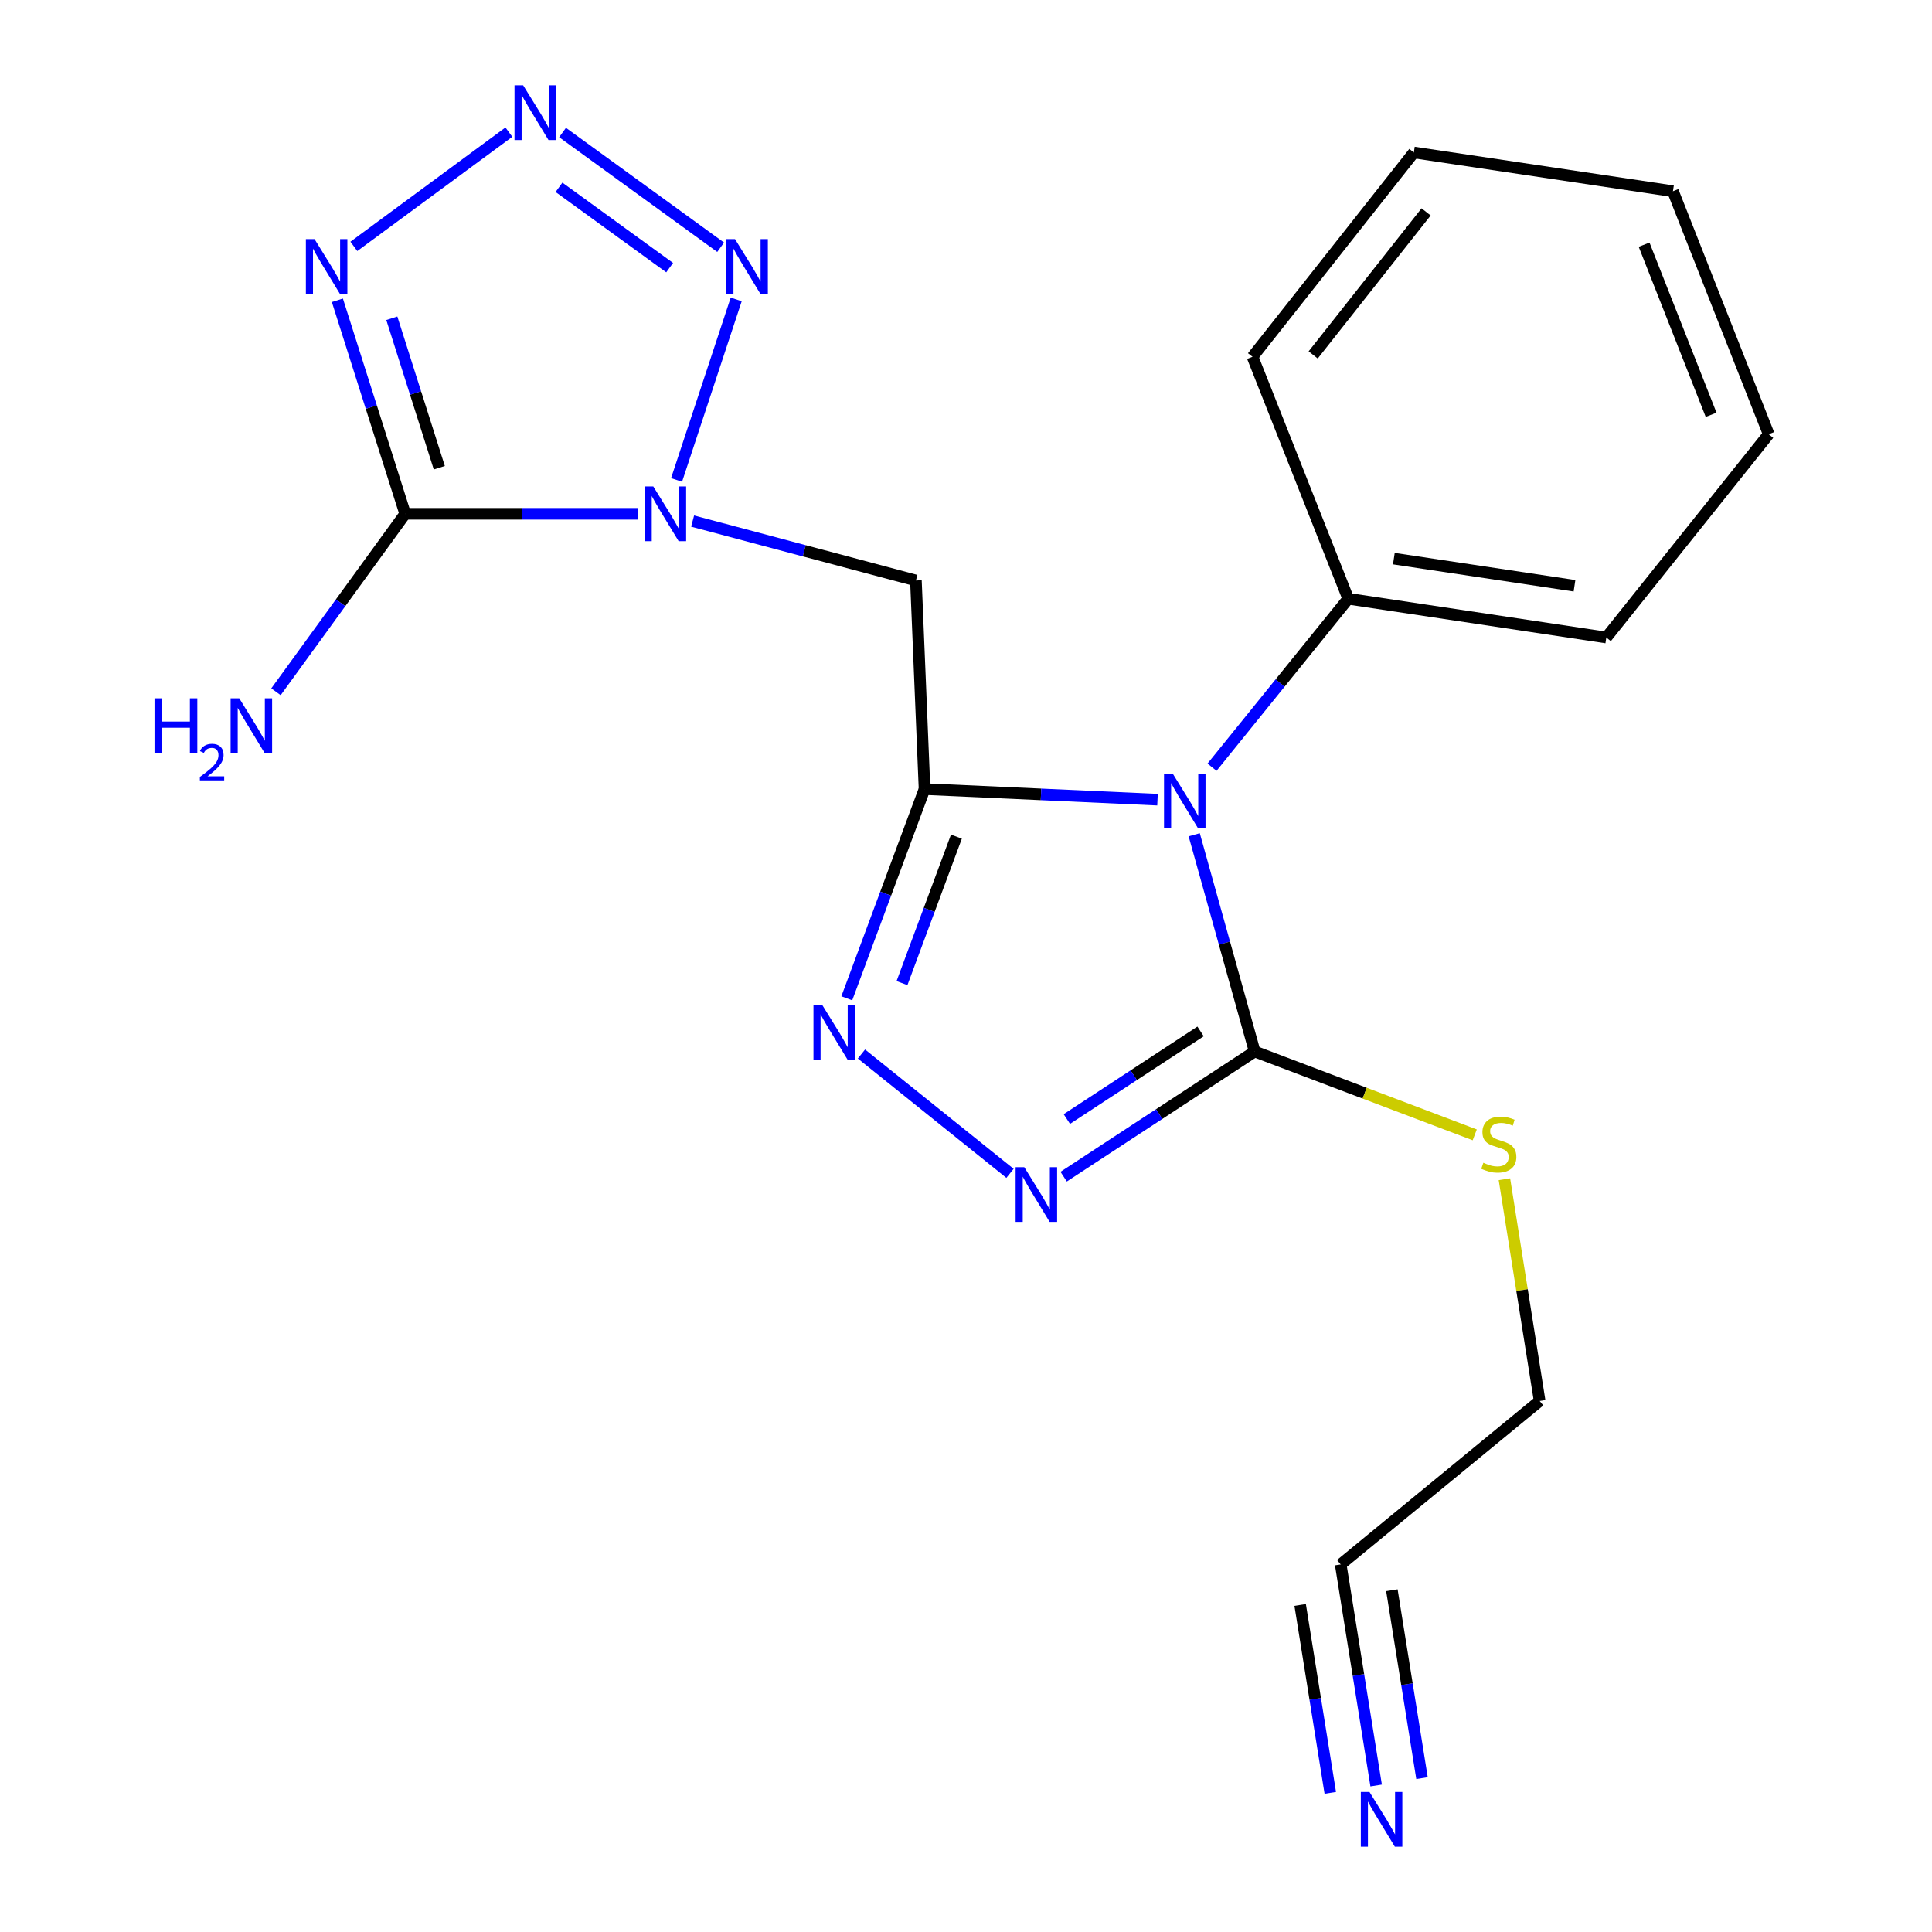 <?xml version='1.0' encoding='iso-8859-1'?>
<svg version='1.1' baseProfile='full'
              xmlns='http://www.w3.org/2000/svg'
                      xmlns:rdkit='http://www.rdkit.org/xml'
                      xmlns:xlink='http://www.w3.org/1999/xlink'
                  xml:space='preserve'
width='1000px' height='1000px' viewBox='0 0 1000 1000'>
<!-- END OF HEADER -->
<rect style='opacity:1.0;fill:#FFFFFF;stroke:none' width='1000' height='1000' x='0' y='0'> </rect>
<path class='bond-1' d='M 478.538,408.431 L 538.831,411.169' style='fill:none;fill-rule:evenodd;stroke:#000000;stroke-width:6px;stroke-linecap:butt;stroke-linejoin:miter;stroke-opacity:1' />
<path class='bond-1' d='M 538.831,411.169 L 599.124,413.907' style='fill:none;fill-rule:evenodd;stroke:#0000FF;stroke-width:6px;stroke-linecap:butt;stroke-linejoin:miter;stroke-opacity:1' />
<path class='bond-4' d='M 478.538,408.431 L 458.419,462.574' style='fill:none;fill-rule:evenodd;stroke:#000000;stroke-width:6px;stroke-linecap:butt;stroke-linejoin:miter;stroke-opacity:1' />
<path class='bond-4' d='M 458.419,462.574 L 438.3,516.717' style='fill:none;fill-rule:evenodd;stroke:#0000FF;stroke-width:6px;stroke-linecap:butt;stroke-linejoin:miter;stroke-opacity:1' />
<path class='bond-4' d='M 495.038,433.047 L 480.955,470.947' style='fill:none;fill-rule:evenodd;stroke:#000000;stroke-width:6px;stroke-linecap:butt;stroke-linejoin:miter;stroke-opacity:1' />
<path class='bond-4' d='M 480.955,470.947 L 466.872,508.848' style='fill:none;fill-rule:evenodd;stroke:#0000FF;stroke-width:6px;stroke-linecap:butt;stroke-linejoin:miter;stroke-opacity:1' />
<path class='bond-8' d='M 478.538,408.431 L 474.077,300.46' style='fill:none;fill-rule:evenodd;stroke:#000000;stroke-width:6px;stroke-linecap:butt;stroke-linejoin:miter;stroke-opacity:1' />
<path class='bond-0' d='M 358.498,269.699 L 416.288,285.079' style='fill:none;fill-rule:evenodd;stroke:#0000FF;stroke-width:6px;stroke-linecap:butt;stroke-linejoin:miter;stroke-opacity:1' />
<path class='bond-0' d='M 416.288,285.079 L 474.077,300.46' style='fill:none;fill-rule:evenodd;stroke:#000000;stroke-width:6px;stroke-linecap:butt;stroke-linejoin:miter;stroke-opacity:1' />
<path class='bond-2' d='M 330.296,265.948 L 270.015,265.948' style='fill:none;fill-rule:evenodd;stroke:#0000FF;stroke-width:6px;stroke-linecap:butt;stroke-linejoin:miter;stroke-opacity:1' />
<path class='bond-2' d='M 270.015,265.948 L 209.733,265.948' style='fill:none;fill-rule:evenodd;stroke:#000000;stroke-width:6px;stroke-linecap:butt;stroke-linejoin:miter;stroke-opacity:1' />
<path class='bond-7' d='M 350.195,248.417 L 381.062,154.985' style='fill:none;fill-rule:evenodd;stroke:#0000FF;stroke-width:6px;stroke-linecap:butt;stroke-linejoin:miter;stroke-opacity:1' />
<path class='bond-6' d='M 618.124,432.074 L 633.77,488.161' style='fill:none;fill-rule:evenodd;stroke:#0000FF;stroke-width:6px;stroke-linecap:butt;stroke-linejoin:miter;stroke-opacity:1' />
<path class='bond-6' d='M 633.77,488.161 L 649.416,544.249' style='fill:none;fill-rule:evenodd;stroke:#000000;stroke-width:6px;stroke-linecap:butt;stroke-linejoin:miter;stroke-opacity:1' />
<path class='bond-11' d='M 627.339,397.104 L 662.592,353.503' style='fill:none;fill-rule:evenodd;stroke:#0000FF;stroke-width:6px;stroke-linecap:butt;stroke-linejoin:miter;stroke-opacity:1' />
<path class='bond-11' d='M 662.592,353.503 L 697.846,309.903' style='fill:none;fill-rule:evenodd;stroke:#000000;stroke-width:6px;stroke-linecap:butt;stroke-linejoin:miter;stroke-opacity:1' />
<path class='bond-3' d='M 209.733,265.948 L 192.181,210.691' style='fill:none;fill-rule:evenodd;stroke:#000000;stroke-width:6px;stroke-linecap:butt;stroke-linejoin:miter;stroke-opacity:1' />
<path class='bond-3' d='M 192.181,210.691 L 174.629,155.434' style='fill:none;fill-rule:evenodd;stroke:#0000FF;stroke-width:6px;stroke-linecap:butt;stroke-linejoin:miter;stroke-opacity:1' />
<path class='bond-3' d='M 227.381,242.092 L 215.094,203.413' style='fill:none;fill-rule:evenodd;stroke:#000000;stroke-width:6px;stroke-linecap:butt;stroke-linejoin:miter;stroke-opacity:1' />
<path class='bond-3' d='M 215.094,203.413 L 202.807,164.733' style='fill:none;fill-rule:evenodd;stroke:#0000FF;stroke-width:6px;stroke-linecap:butt;stroke-linejoin:miter;stroke-opacity:1' />
<path class='bond-13' d='M 209.733,265.948 L 176.29,312' style='fill:none;fill-rule:evenodd;stroke:#000000;stroke-width:6px;stroke-linecap:butt;stroke-linejoin:miter;stroke-opacity:1' />
<path class='bond-13' d='M 176.29,312 L 142.847,358.053' style='fill:none;fill-rule:evenodd;stroke:#0000FF;stroke-width:6px;stroke-linecap:butt;stroke-linejoin:miter;stroke-opacity:1' />
<path class='bond-22' d='M 183.158,127.528 L 263.392,68.392' style='fill:none;fill-rule:evenodd;stroke:#0000FF;stroke-width:6px;stroke-linecap:butt;stroke-linejoin:miter;stroke-opacity:1' />
<path class='bond-9' d='M 445.887,545.554 L 522.78,607.322' style='fill:none;fill-rule:evenodd;stroke:#0000FF;stroke-width:6px;stroke-linecap:butt;stroke-linejoin:miter;stroke-opacity:1' />
<path class='bond-5' d='M 291.175,68.581 L 373.011,127.979' style='fill:none;fill-rule:evenodd;stroke:#0000FF;stroke-width:6px;stroke-linecap:butt;stroke-linejoin:miter;stroke-opacity:1' />
<path class='bond-5' d='M 289.329,96.947 L 346.614,138.525' style='fill:none;fill-rule:evenodd;stroke:#0000FF;stroke-width:6px;stroke-linecap:butt;stroke-linejoin:miter;stroke-opacity:1' />
<path class='bond-14' d='M 649.416,544.249 L 706.368,565.823' style='fill:none;fill-rule:evenodd;stroke:#000000;stroke-width:6px;stroke-linecap:butt;stroke-linejoin:miter;stroke-opacity:1' />
<path class='bond-14' d='M 706.368,565.823 L 763.32,587.398' style='fill:none;fill-rule:evenodd;stroke:#CCCC00;stroke-width:6px;stroke-linecap:butt;stroke-linejoin:miter;stroke-opacity:1' />
<path class='bond-21' d='M 649.416,544.249 L 599.979,576.64' style='fill:none;fill-rule:evenodd;stroke:#000000;stroke-width:6px;stroke-linecap:butt;stroke-linejoin:miter;stroke-opacity:1' />
<path class='bond-21' d='M 599.979,576.64 L 550.541,609.032' style='fill:none;fill-rule:evenodd;stroke:#0000FF;stroke-width:6px;stroke-linecap:butt;stroke-linejoin:miter;stroke-opacity:1' />
<path class='bond-21' d='M 621.41,533.857 L 586.803,556.531' style='fill:none;fill-rule:evenodd;stroke:#000000;stroke-width:6px;stroke-linecap:butt;stroke-linejoin:miter;stroke-opacity:1' />
<path class='bond-21' d='M 586.803,556.531 L 552.197,579.206' style='fill:none;fill-rule:evenodd;stroke:#0000FF;stroke-width:6px;stroke-linecap:butt;stroke-linejoin:miter;stroke-opacity:1' />
<path class='bond-10' d='M 712.295,924.173 L 703.12,866.957' style='fill:none;fill-rule:evenodd;stroke:#0000FF;stroke-width:6px;stroke-linecap:butt;stroke-linejoin:miter;stroke-opacity:1' />
<path class='bond-10' d='M 703.12,866.957 L 693.946,809.741' style='fill:none;fill-rule:evenodd;stroke:#000000;stroke-width:6px;stroke-linecap:butt;stroke-linejoin:miter;stroke-opacity:1' />
<path class='bond-10' d='M 736.033,920.366 L 728.234,871.733' style='fill:none;fill-rule:evenodd;stroke:#0000FF;stroke-width:6px;stroke-linecap:butt;stroke-linejoin:miter;stroke-opacity:1' />
<path class='bond-10' d='M 728.234,871.733 L 720.436,823.1' style='fill:none;fill-rule:evenodd;stroke:#000000;stroke-width:6px;stroke-linecap:butt;stroke-linejoin:miter;stroke-opacity:1' />
<path class='bond-10' d='M 688.558,927.979 L 680.759,879.346' style='fill:none;fill-rule:evenodd;stroke:#0000FF;stroke-width:6px;stroke-linecap:butt;stroke-linejoin:miter;stroke-opacity:1' />
<path class='bond-10' d='M 680.759,879.346 L 672.96,830.713' style='fill:none;fill-rule:evenodd;stroke:#000000;stroke-width:6px;stroke-linecap:butt;stroke-linejoin:miter;stroke-opacity:1' />
<path class='bond-16' d='M 697.846,309.903 L 831.42,329.977' style='fill:none;fill-rule:evenodd;stroke:#000000;stroke-width:6px;stroke-linecap:butt;stroke-linejoin:miter;stroke-opacity:1' />
<path class='bond-16' d='M 721.455,289.14 L 814.957,303.192' style='fill:none;fill-rule:evenodd;stroke:#000000;stroke-width:6px;stroke-linecap:butt;stroke-linejoin:miter;stroke-opacity:1' />
<path class='bond-17' d='M 697.846,309.903 L 648.308,184.676' style='fill:none;fill-rule:evenodd;stroke:#000000;stroke-width:6px;stroke-linecap:butt;stroke-linejoin:miter;stroke-opacity:1' />
<path class='bond-12' d='M 693.946,809.741 L 796.921,725.144' style='fill:none;fill-rule:evenodd;stroke:#000000;stroke-width:6px;stroke-linecap:butt;stroke-linejoin:miter;stroke-opacity:1' />
<path class='bond-15' d='M 778.679,610.364 L 787.8,667.754' style='fill:none;fill-rule:evenodd;stroke:#CCCC00;stroke-width:6px;stroke-linecap:butt;stroke-linejoin:miter;stroke-opacity:1' />
<path class='bond-15' d='M 787.8,667.754 L 796.921,725.144' style='fill:none;fill-rule:evenodd;stroke:#000000;stroke-width:6px;stroke-linecap:butt;stroke-linejoin:miter;stroke-opacity:1' />
<path class='bond-19' d='M 831.42,329.977 L 915.47,224.757' style='fill:none;fill-rule:evenodd;stroke:#000000;stroke-width:6px;stroke-linecap:butt;stroke-linejoin:miter;stroke-opacity:1' />
<path class='bond-18' d='M 648.308,184.676 L 731.81,78.922' style='fill:none;fill-rule:evenodd;stroke:#000000;stroke-width:6px;stroke-linecap:butt;stroke-linejoin:miter;stroke-opacity:1' />
<path class='bond-18' d='M 679.701,183.711 L 738.153,109.683' style='fill:none;fill-rule:evenodd;stroke:#000000;stroke-width:6px;stroke-linecap:butt;stroke-linejoin:miter;stroke-opacity:1' />
<path class='bond-20' d='M 731.81,78.922 L 865.919,98.97' style='fill:none;fill-rule:evenodd;stroke:#000000;stroke-width:6px;stroke-linecap:butt;stroke-linejoin:miter;stroke-opacity:1' />
<path class='bond-23' d='M 915.47,224.757 L 865.919,98.97' style='fill:none;fill-rule:evenodd;stroke:#000000;stroke-width:6px;stroke-linecap:butt;stroke-linejoin:miter;stroke-opacity:1' />
<path class='bond-23' d='M 885.669,214.701 L 850.983,126.649' style='fill:none;fill-rule:evenodd;stroke:#000000;stroke-width:6px;stroke-linecap:butt;stroke-linejoin:miter;stroke-opacity:1' />
<path  class='atom-1' d='M 338.143 251.788
L 347.423 266.788
Q 348.343 268.268, 349.823 270.948
Q 351.303 273.628, 351.383 273.788
L 351.383 251.788
L 355.143 251.788
L 355.143 280.108
L 351.263 280.108
L 341.303 263.708
Q 340.143 261.788, 338.903 259.588
Q 337.703 257.388, 337.343 256.708
L 337.343 280.108
L 333.663 280.108
L 333.663 251.788
L 338.143 251.788
' fill='#0000FF'/>
<path  class='atom-2' d='M 606.975 400.388
L 616.255 415.388
Q 617.175 416.868, 618.655 419.548
Q 620.135 422.228, 620.215 422.388
L 620.215 400.388
L 623.975 400.388
L 623.975 428.708
L 620.095 428.708
L 610.135 412.308
Q 608.975 410.388, 607.735 408.188
Q 606.535 405.988, 606.175 405.308
L 606.175 428.708
L 602.495 428.708
L 602.495 400.388
L 606.975 400.388
' fill='#0000FF'/>
<path  class='atom-4' d='M 162.804 123.756
L 172.084 138.756
Q 173.004 140.236, 174.484 142.916
Q 175.964 145.596, 176.044 145.756
L 176.044 123.756
L 179.804 123.756
L 179.804 152.076
L 175.924 152.076
L 165.964 135.676
Q 164.804 133.756, 163.564 131.556
Q 162.364 129.356, 162.004 128.676
L 162.004 152.076
L 158.324 152.076
L 158.324 123.756
L 162.804 123.756
' fill='#0000FF'/>
<path  class='atom-5' d='M 425.532 520.072
L 434.812 535.072
Q 435.732 536.552, 437.212 539.232
Q 438.692 541.912, 438.772 542.072
L 438.772 520.072
L 442.532 520.072
L 442.532 548.392
L 438.652 548.392
L 428.692 531.992
Q 427.532 530.072, 426.292 527.872
Q 425.092 525.672, 424.732 524.992
L 424.732 548.392
L 421.052 548.392
L 421.052 520.072
L 425.532 520.072
' fill='#0000FF'/>
<path  class='atom-6' d='M 270.788 44.167
L 280.068 59.167
Q 280.988 60.647, 282.468 63.327
Q 283.948 66.007, 284.028 66.167
L 284.028 44.167
L 287.788 44.167
L 287.788 72.487
L 283.908 72.487
L 273.948 56.087
Q 272.788 54.167, 271.548 51.967
Q 270.348 49.767, 269.988 49.087
L 269.988 72.487
L 266.308 72.487
L 266.308 44.167
L 270.788 44.167
' fill='#0000FF'/>
<path  class='atom-8' d='M 380.442 123.756
L 389.722 138.756
Q 390.642 140.236, 392.122 142.916
Q 393.602 145.596, 393.682 145.756
L 393.682 123.756
L 397.442 123.756
L 397.442 152.076
L 393.562 152.076
L 383.602 135.676
Q 382.442 133.756, 381.202 131.556
Q 380.002 129.356, 379.642 128.676
L 379.642 152.076
L 375.962 152.076
L 375.962 123.756
L 380.442 123.756
' fill='#0000FF'/>
<path  class='atom-10' d='M 530.164 604.122
L 539.444 619.122
Q 540.364 620.602, 541.844 623.282
Q 543.324 625.962, 543.404 626.122
L 543.404 604.122
L 547.164 604.122
L 547.164 632.442
L 543.284 632.442
L 533.324 616.042
Q 532.164 614.122, 530.924 611.922
Q 529.724 609.722, 529.364 609.042
L 529.364 632.442
L 525.684 632.442
L 525.684 604.122
L 530.164 604.122
' fill='#0000FF'/>
<path  class='atom-11' d='M 708.842 927.513
L 718.122 942.513
Q 719.042 943.993, 720.522 946.673
Q 722.002 949.353, 722.082 949.513
L 722.082 927.513
L 725.842 927.513
L 725.842 955.833
L 721.962 955.833
L 712.002 939.433
Q 710.842 937.513, 709.602 935.313
Q 708.402 933.113, 708.042 932.433
L 708.042 955.833
L 704.362 955.833
L 704.362 927.513
L 708.842 927.513
' fill='#0000FF'/>
<path  class='atom-14' d='M 79.972 361.441
L 83.811 361.441
L 83.811 373.481
L 98.291 373.481
L 98.291 361.441
L 102.132 361.441
L 102.132 389.761
L 98.291 389.761
L 98.291 376.681
L 83.811 376.681
L 83.811 389.761
L 79.972 389.761
L 79.972 361.441
' fill='#0000FF'/>
<path  class='atom-14' d='M 103.504 388.768
Q 104.191 386.999, 105.828 386.022
Q 107.464 385.019, 109.735 385.019
Q 112.56 385.019, 114.144 386.55
Q 115.728 388.081, 115.728 390.8
Q 115.728 393.572, 113.668 396.16
Q 111.636 398.747, 107.412 401.809
L 116.044 401.809
L 116.044 403.921
L 103.452 403.921
L 103.452 402.152
Q 106.936 399.671, 108.996 397.823
Q 111.081 395.975, 112.084 394.312
Q 113.088 392.648, 113.088 390.932
Q 113.088 389.137, 112.19 388.134
Q 111.292 387.131, 109.735 387.131
Q 108.23 387.131, 107.227 387.738
Q 106.224 388.345, 105.511 389.692
L 103.504 388.768
' fill='#0000FF'/>
<path  class='atom-14' d='M 123.844 361.441
L 133.124 376.441
Q 134.044 377.921, 135.524 380.601
Q 137.004 383.281, 137.084 383.441
L 137.084 361.441
L 140.844 361.441
L 140.844 389.761
L 136.964 389.761
L 127.004 373.361
Q 125.844 371.441, 124.604 369.241
Q 123.404 367.041, 123.044 366.361
L 123.044 389.761
L 119.364 389.761
L 119.364 361.441
L 123.844 361.441
' fill='#0000FF'/>
<path  class='atom-15' d='M 767.778 601.837
Q 768.098 601.957, 769.418 602.517
Q 770.738 603.077, 772.178 603.437
Q 773.658 603.757, 775.098 603.757
Q 777.778 603.757, 779.338 602.477
Q 780.898 601.157, 780.898 598.877
Q 780.898 597.317, 780.098 596.357
Q 779.338 595.397, 778.138 594.877
Q 776.938 594.357, 774.938 593.757
Q 772.418 592.997, 770.898 592.277
Q 769.418 591.557, 768.338 590.037
Q 767.298 588.517, 767.298 585.957
Q 767.298 582.397, 769.698 580.197
Q 772.138 577.997, 776.938 577.997
Q 780.218 577.997, 783.938 579.557
L 783.018 582.637
Q 779.618 581.237, 777.058 581.237
Q 774.298 581.237, 772.778 582.397
Q 771.258 583.517, 771.298 585.477
Q 771.298 586.997, 772.058 587.917
Q 772.858 588.837, 773.978 589.357
Q 775.138 589.877, 777.058 590.477
Q 779.618 591.277, 781.138 592.077
Q 782.658 592.877, 783.738 594.517
Q 784.858 596.117, 784.858 598.877
Q 784.858 602.797, 782.218 604.917
Q 779.618 606.997, 775.258 606.997
Q 772.738 606.997, 770.818 606.437
Q 768.938 605.917, 766.698 604.997
L 767.778 601.837
' fill='#CCCC00'/>
</svg>
